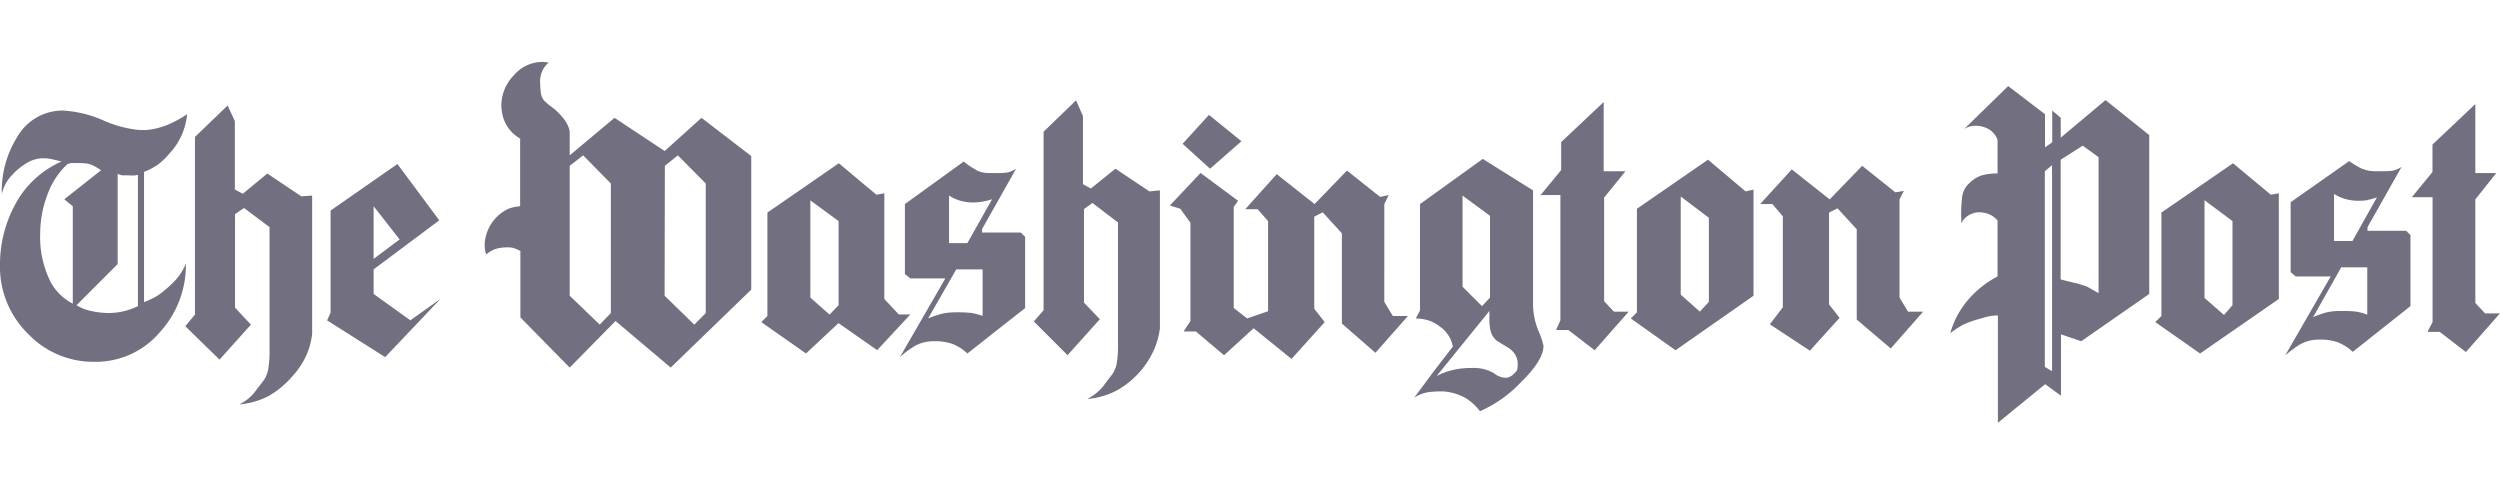 <svg xmlns="http://www.w3.org/2000/svg" width="294.01" height="56.12" viewBox="0 0 294.01 56.12">
  <defs>
    <style>
      .ae29b4af-c0eb-47c6-ab6e-1d50c7d965db, .ff36040a-09e2-4bfe-88ec-311f131cb377 {
        fill: #716f80;
      }

      .ff36040a-09e2-4bfe-88ec-311f131cb377 {
        fill-rule: evenodd;
      }

      .ae29b4af-c0eb-47c6-ab6e-1d50c7d965db {
        opacity: 0;
      }
    </style>
  </defs>
  <g id="e6ea8138-4980-4500-b034-64e36e8bb61d" data-name="Layer 2">
    <g id="e45f7d4f-24bd-4840-8e47-54359861194d" data-name="Layer 1">
      <g>
        <path class="ff36040a-09e2-4bfe-88ec-311f131cb377" d="M5.54,23a9.06,9.06,0,0,1,2.4-3.71,1.6,1.6,0,0,1,.43-.11c.14,0,.49,0,1.06,0a5.79,5.79,0,0,1,.83.06,2.94,2.94,0,0,1,.74.25,9.94,9.94,0,0,1,.89.53L7.56,23.44l1,.81V35.71A6.18,6.18,0,0,1,6,33.25a11.77,11.77,0,0,1-1.27-5.9A12.66,12.66,0,0,1,5.54,23Zm-.4-4.39a5.36,5.36,0,0,1,1,.12l1.1.26A11.34,11.34,0,0,0,1.7,24.21a14.77,14.77,0,0,0-1.7,7,11,11,0,0,0,3.25,8,10.63,10.63,0,0,0,7.92,3.34,9.87,9.87,0,0,0,7.59-3.44A11.67,11.67,0,0,0,21.86,31a6.82,6.82,0,0,1-.95,1.63,11,11,0,0,1-1.51,1.47,7.06,7.06,0,0,1-1.14.83c-.34.18-.78.39-1.32.61V20.22a8.3,8.3,0,0,0,1.64-.87,8.6,8.6,0,0,0,1.34-1.29A7.75,7.75,0,0,0,22,13.43a13,13,0,0,1-2.44,1.31,8.84,8.84,0,0,1-2.44.56,5.37,5.37,0,0,0-.6,0,13.4,13.4,0,0,1-4.43-1.17A13.84,13.84,0,0,0,7.43,13,6.17,6.17,0,0,0,2,16.15,12,12,0,0,0,.21,22.81a4.84,4.84,0,0,1,1.23-2.25A7.48,7.48,0,0,1,3.1,19.2a3.79,3.79,0,0,1,2-.59ZM25.81,42.3l3.7-4.12-1.87-2v-11l1.06-.72,3,2.25V41.27a12.41,12.41,0,0,1-.15,2.11,3.17,3.17,0,0,1-.65,1.5l-1,1.3a5.14,5.14,0,0,1-1.76,1.38,9.23,9.23,0,0,0,3.48-1,10.88,10.88,0,0,0,2.8-2.35,9.52,9.52,0,0,0,1.59-2.38,9,9,0,0,0,.7-2.55V23l-1.27.09-4-2.68-2.89,2.38-.93-.51V14.24l-.85-1.83L22.93,16.1V37l-1.14,1.36,4,3.91Zm12.65-4.63L45.3,42l6.49-6.84-3.53,2.51-4.32-3.1V31.68l7.72-5.77-4.92-6.62-7.86,5.47v12l-.42.94ZM61.17,16.32v7.93a5.49,5.49,0,0,0-1.38.3A4.89,4.89,0,0,0,57,28.67a4.19,4.19,0,0,0,.17,1.27,3.27,3.27,0,0,1,1.17-.68,5.21,5.21,0,0,1,1.42-.17,2.59,2.59,0,0,1,.68.09,5.18,5.18,0,0,1,.76.34v7.81L67,43.23l5.39-5.48,6.49,5.48,9.47-9.17V18.35l-5.85-4.49-4.33,3.9-5.9-3.9L67,18.27V15.68c0-.85-.61-1.81-1.82-2.88-.37-.26-.72-.52-1-.79a1.65,1.65,0,0,1-.58-1.15,12.09,12.09,0,0,1-.08-1.21,2.87,2.87,0,0,1,1-2.29,5.82,5.82,0,0,0-.73-.08,4.44,4.44,0,0,0-3.37,1.59,5.1,5.1,0,0,0-1.46,3.54,5.56,5.56,0,0,0,.08.81,4.27,4.27,0,0,0,2.16,3.09ZM89.53,37.88l5.26,3.69L98.61,38l4.55,3.18,3.9-4.2H105.7L104,35.16V22.73l-.93.17-4.42-3.7L90.25,25V37.16l-.72.72ZM114.85,20a8.16,8.16,0,0,1-1.51-1L106.42,24v8.23l.64.51h4.12L105.83,42a10.76,10.76,0,0,1,1.91-1.4,4.56,4.56,0,0,1,2.08-.47,6.37,6.37,0,0,1,2.21.32,5.64,5.64,0,0,1,1.74,1.12l6.79-5.34V27.86l-.51-.51H115.5v-.42l4-7.09a3,3,0,0,1-1,.44,7.25,7.25,0,0,1-1.23.07h-.89a3.56,3.56,0,0,1-1.55-.32ZM125.61,41.7l3.74-4.16-1.87-1.95v-11l1-.72,3,2.29V40.64a12.29,12.29,0,0,1-.15,2.1,3.23,3.23,0,0,1-.7,1.51q-.34.42-.93,1.23a6.12,6.12,0,0,1-1.83,1.44,9.07,9.07,0,0,0,3.46-1,10.26,10.26,0,0,0,4.35-4.71,9.31,9.31,0,0,0,.73-2.57V22.39l-1.23.12-4-2.67-2.89,2.33-.93-.51v-8l-.81-1.86-3.82,3.69v21l-1.15,1.31,4,4ZM146,16.61l-3.82-3.1-3.1,3.4,3.23,2.93Zm-6,9.59V37.75l-.8,1.23h1.44l3.31,2.8,3.48-3.18,4.46,3.61,3.9-4.33-1.23-1.57V25.48l1-.51,2.25,2.47V38.05l3.95,3.44,3.82-4.33h-1.78l-1-1.66V24l.51-1.06-1,.22-3.9-3.1L154.6,24l-4.45-3.52-3.7,4.12h1.45L149.13,26V36.6l-2.46.85-1.58-1.23V24.34l.51-.73-4.41-3.27-3.61,3.83,1.23.38L140,26.2Zm76.33,11.17-1.23-1.58V25l1-.5,2.26,2.46V37.58l4,3.4,3.81-4.33h-1.78l-1-1.66V23.45l.51-1-1,.17L219,19.5l-3.82,3.95-4.46-3.53L207,24h1.44l1.23,1.44V36.14l-1.53,2,4.71,3.1,3.53-3.9Zm-49.92.08a5.48,5.48,0,0,1,1.55.22,4.29,4.29,0,0,1,1.38.74,3.64,3.64,0,0,1,1.52,2.35l-2.2,2.85-2.33,3.14a4.67,4.67,0,0,1,1.52-.61,11.74,11.74,0,0,1,1.87-.11,6.36,6.36,0,0,1,2.46.68,6,6,0,0,1,1.87,1.65A14.72,14.72,0,0,0,178.82,45c1.8-1.75,2.7-3.2,2.7-4.33a8.88,8.88,0,0,0-.62-1.82,8.54,8.54,0,0,1-.61-3.23V22.39l-5.91-3.7L167,24V36.52l-.5.93Zm14.64-14.51h2.46V37.67L183,38.81h1.44l3.1,2.38,4-4.54h-1.74l-1.15-1.23V23.24l2.51-3.1H188.6V12l-5,4.71V20l-2.47,3Zm10.74,14.51,5.26,3.74,9.17-6.41V22.3l-.93.21-4.42-3.73-8.36,5.77V36.73l-.72.72ZM234.92,16.4v4a6.57,6.57,0,0,0-1.87.23,3.74,3.74,0,0,0-1.46.92,2.63,2.63,0,0,0-.83,1.57,18.09,18.09,0,0,0-.12,2.33,5.51,5.51,0,0,1,0,.81A2.42,2.42,0,0,1,233.18,25a2.68,2.68,0,0,1,1.74.93v6.58a11.59,11.59,0,0,0-3.39,2.67,10.21,10.21,0,0,0-2.17,4,11.18,11.18,0,0,1,1.53-1,12.32,12.32,0,0,1,1.79-.65l1-.28a5.53,5.53,0,0,1,1.28-.15V49.72l5.56-4.54,1.86,1.36V39.32l2.38.81,8-5.56V15.89l-5.14-4.12-5.27,4.42V13.85l-1-.85v3.74l-.85.59v-3.9l-4.33-3.31L231,15.17a2.41,2.41,0,0,1,1.31-.38,3.18,3.18,0,0,1,1.06.17,2.41,2.41,0,0,1,1.53,1.44Zm18.55,21.48,5.27,3.69L268,35.16V22.73l-.94.17-4.45-3.7L254.19,25V37.16l-.72.72Zm24.37-18a11.79,11.79,0,0,1-1.57-.93l-6.88,4.83V32l.59.51h4.12l-5.35,9.29a15,15,0,0,1,1.49-1.14,4.47,4.47,0,0,1,2.54-.72,6.15,6.15,0,0,1,2.17.32,5.64,5.64,0,0,1,1.74,1.12L283.48,36V27.65l-.51-.51h-4.54v-.43l4-7.08a3.43,3.43,0,0,1-1,.44,8.45,8.45,0,0,1-1.23.06h-.89a3.48,3.48,0,0,1-1.49-.29Zm5.77,3.31h2.47V37.88l-.6,1.15h1.44L290,41.4l4-4.54h-1.74l-1.15-1.23V23.45l2.46-3.1h-2.46V12.24L286.07,17v3.23l-2.46,3Zm-188.3.38L98.62,26v9.89L97.56,37l-2.26-2V23.53h0Zm82.18,17.41a2.17,2.17,0,0,1,1,1.82,2.44,2.44,0,0,1-.09.76A3.75,3.75,0,0,1,178,44a1.54,1.54,0,0,1-.85.43,2.22,2.22,0,0,1-1.44-.53,4.72,4.72,0,0,0-2.68-.62,9,9,0,0,0-2.07.21,8.57,8.57,0,0,0-2,.73l6.2-7.65v1a5.51,5.51,0,0,0,.15,1.4,2.35,2.35,0,0,0,.66,1.06c.48.31,1,.61,1.45.89ZM172,23l3.23,2.38V35l-.94,1L172,33.72V23ZM43.94,30.45v-6.2L47,28.16Zm72.72-7-2.89,5.14h-2.16V23a5.09,5.09,0,0,0,2.76.81,7.14,7.14,0,0,0,2.29-.38Zm81-.34,3.31,2.5V35.5l-1.06,1.15-2.25-2V23.11Zm-85.2,8.57h3.1v5.48a7.8,7.8,0,0,0-1.34-.36,16.17,16.17,0,0,0-1.84-.07,7.31,7.31,0,0,0-1.62.17,12.72,12.72,0,0,0-1.61.55l3.31-5.77ZM240.48,20.14l.85-.72V43.65l-.85-.5Zm1.87-1.36,2.59-1.65,1.86,1.35v16q-1.32-.77-1.44-.81l-.94-.3c-.69-.16-1.39-.33-2.08-.51v-14h0ZM15.54,20.64a2.22,2.22,0,0,0,.68-.08V36a7.76,7.76,0,0,1-3.44.81,9.45,9.45,0,0,1-2.12-.25A4.82,4.82,0,0,1,9,35.89l4.84-4.84V20.43a1.4,1.4,0,0,0,.66.19c.24,0,.4,0,.49,0Zm243.7,2.89L262.55,26v9.89l-1,1.15-2.29-2V23.53ZM67,19.5l1.58-1.23,3.26,3.31V36.82l-1.31,1.35L67,34.78V19.5Zm211.48,4a4.77,4.77,0,0,0,1.06-.3l-2.88,5.14h-2.17V22.81a5.32,5.32,0,0,0,2.8.8,6.74,6.74,0,0,0,1.19-.08Zm-3.18,7.94h3.1V37a7.8,7.8,0,0,0-1.34-.36,14.24,14.24,0,0,0-1.85-.06,6.72,6.72,0,0,0-1.61.16,10.86,10.86,0,0,0-1.57.56l3.26-5.78ZM78.19,19.5l1.53-1.23L83,21.58V36.82l-1.35,1.36-3.49-3.4Z"/>
        <rect class="ae29b4af-c0eb-47c6-ab6e-1d50c7d965db" width="294.01" height="56.12"/>
      </g>
    </g>
  </g>
</svg>
